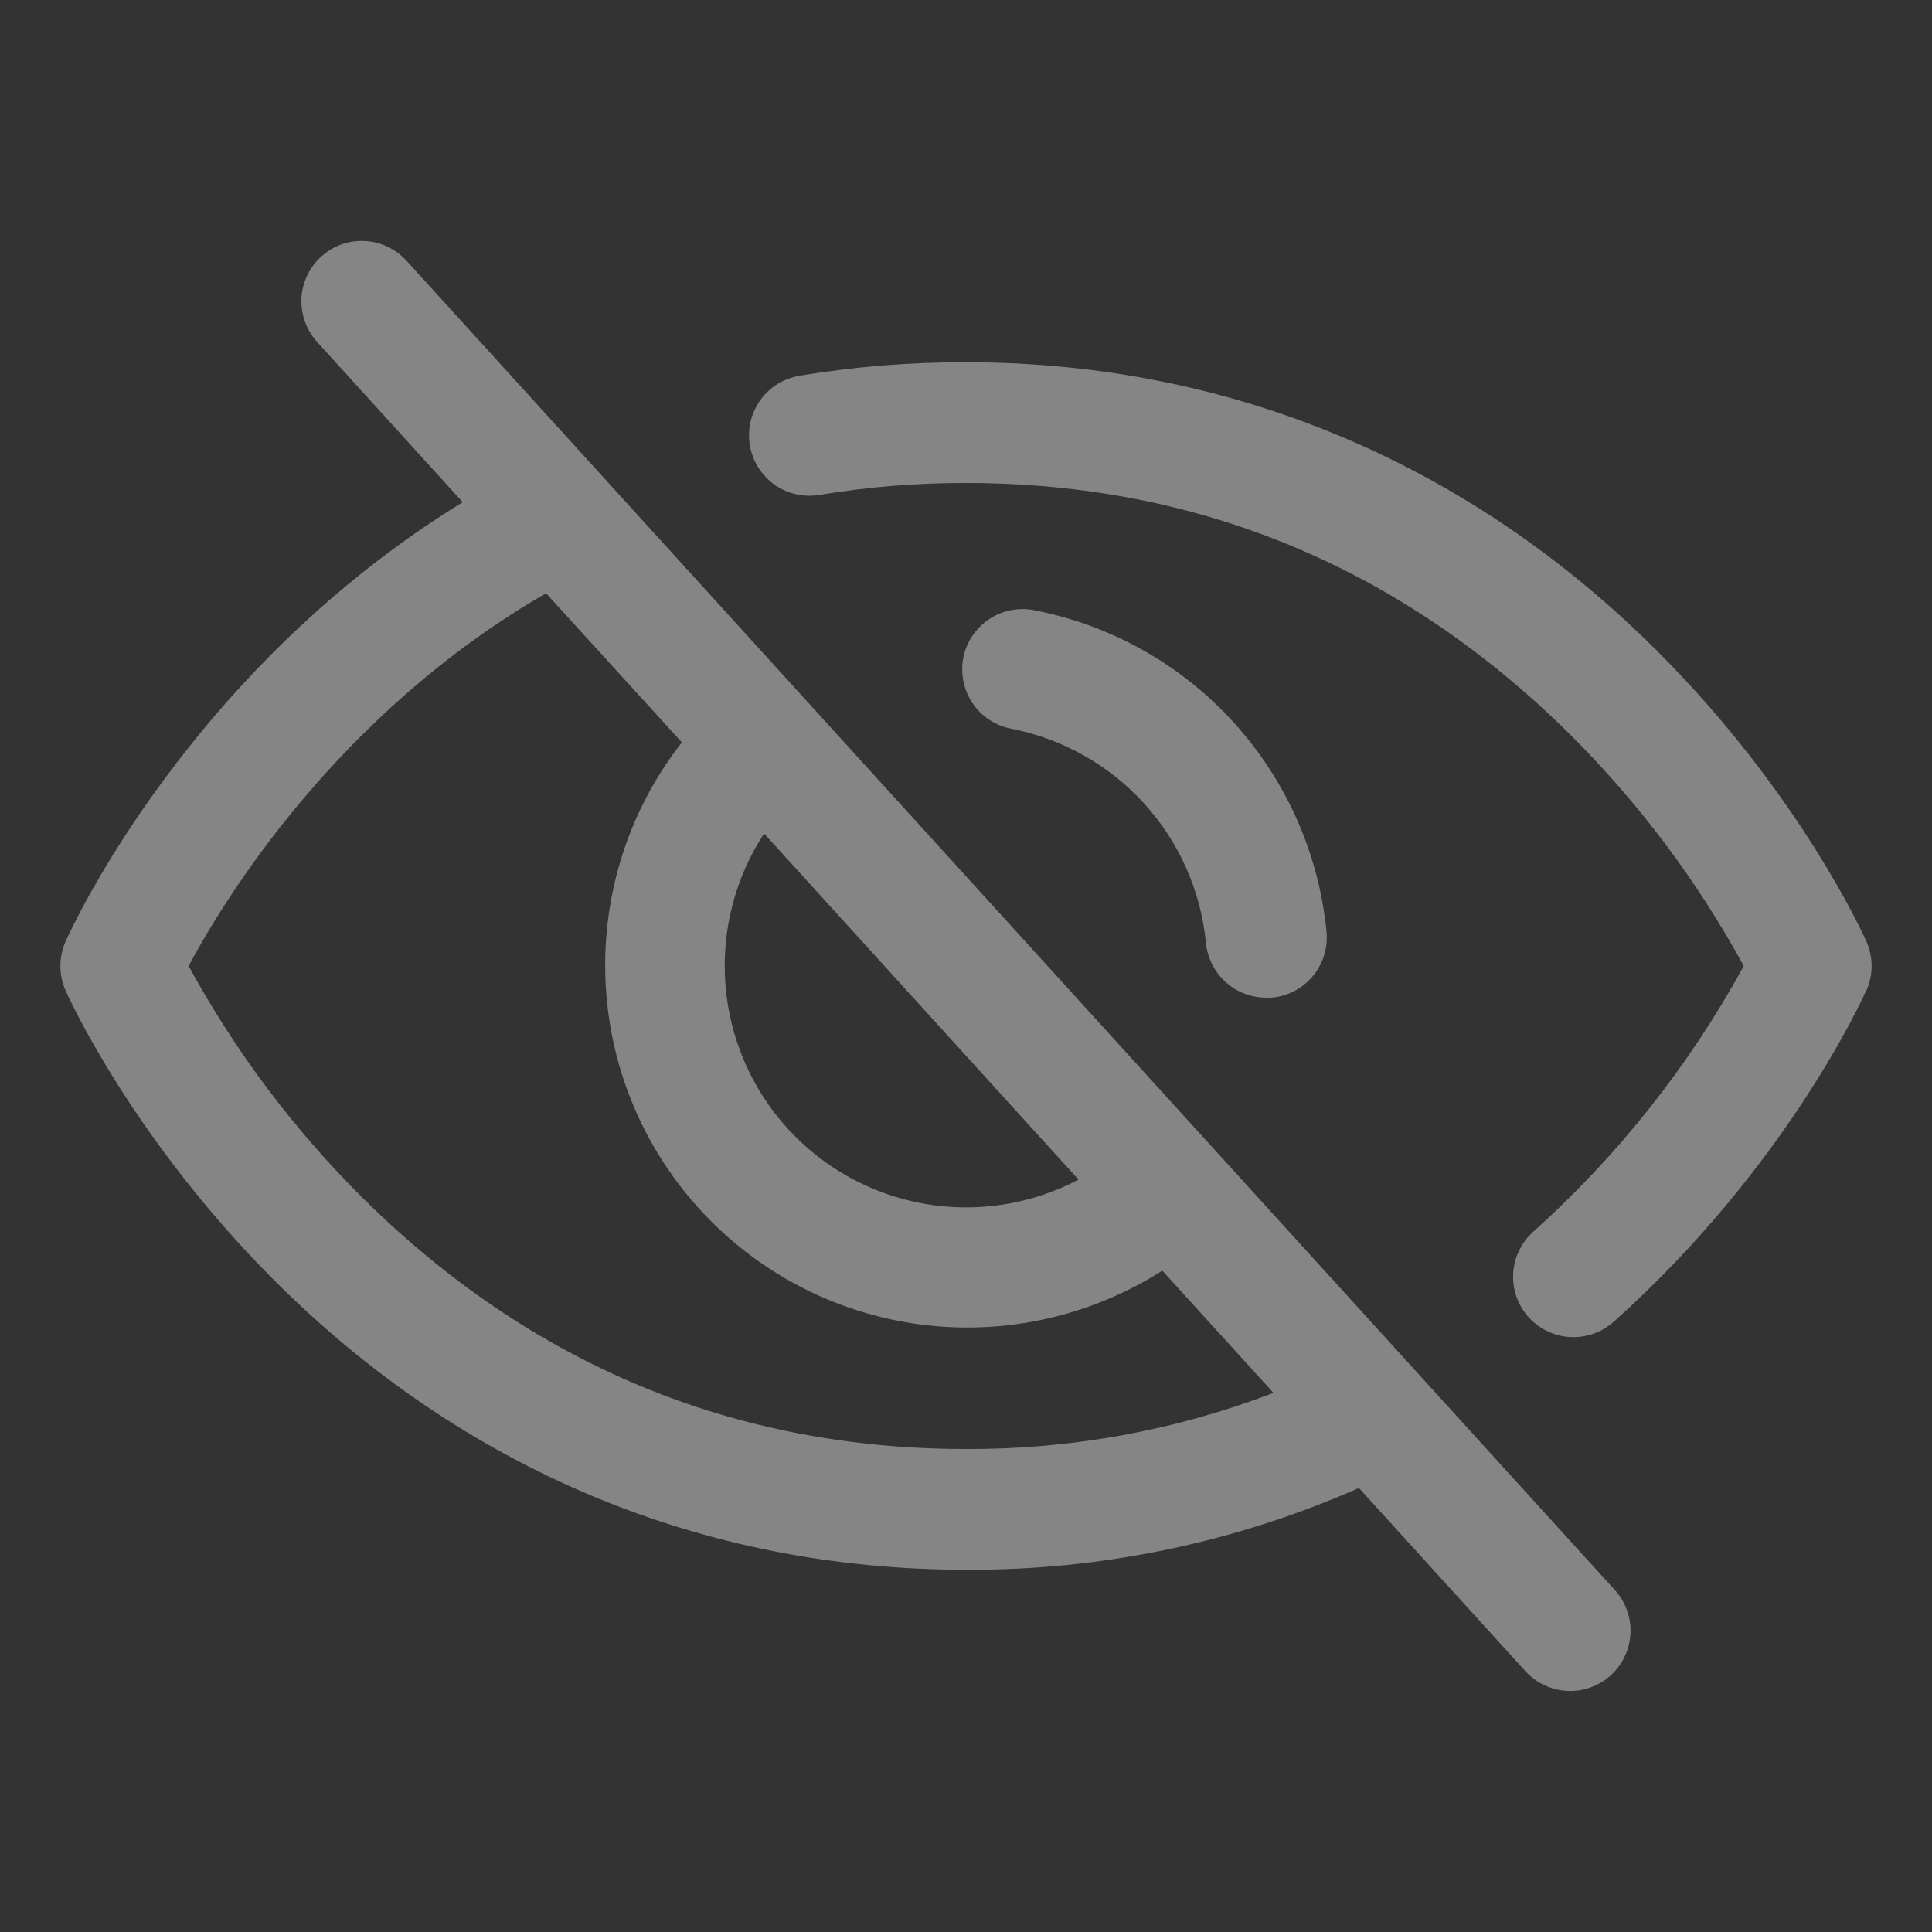 <svg width="16" height="16" viewBox="0 0 16 16" fill="none" xmlns="http://www.w3.org/2000/svg">
<rect x="0" y="0" width="16" height="16" fill="#333333" stroke="none"/>
<path d="M3.37 2.163C3.326 2.114 3.273 2.074 3.213 2.045C3.154 2.016 3.089 1.999 3.023 1.996C2.957 1.992 2.891 2.002 2.828 2.024C2.766 2.046 2.709 2.081 2.66 2.125C2.611 2.17 2.571 2.223 2.543 2.283C2.515 2.343 2.499 2.408 2.496 2.474C2.494 2.54 2.504 2.606 2.527 2.668C2.55 2.73 2.585 2.787 2.63 2.836L3.832 4.159C1.562 5.552 0.586 7.7 0.543 7.797C0.515 7.861 0.5 7.93 0.5 8C0.5 8.07 0.515 8.139 0.543 8.203C0.565 8.253 1.094 9.426 2.271 10.603C3.839 12.171 5.82 13 8 13C9.12 13.006 10.229 12.775 11.254 12.323L12.629 13.836C12.673 13.885 12.727 13.926 12.786 13.954C12.846 13.983 12.911 14 12.976 14.003C13.043 14.007 13.109 13.997 13.171 13.975C13.233 13.953 13.291 13.918 13.34 13.874C13.389 13.829 13.428 13.776 13.456 13.716C13.484 13.656 13.5 13.591 13.503 13.525C13.506 13.459 13.495 13.393 13.472 13.331C13.45 13.269 13.415 13.212 13.369 13.163L3.37 2.163ZM6.328 6.903L8.932 9.769C8.54 9.975 8.091 10.046 7.654 9.969C7.218 9.892 6.819 9.672 6.521 9.344C6.223 9.016 6.043 8.598 6.008 8.157C5.973 7.715 6.085 7.274 6.328 6.903ZM8 12C6.076 12 4.396 11.3 3.004 9.921C2.433 9.354 1.948 8.707 1.562 8C1.856 7.45 2.791 5.913 4.522 4.913L5.647 6.148C5.211 6.705 4.987 7.399 5.014 8.107C5.04 8.814 5.316 9.489 5.792 10.012C6.268 10.536 6.914 10.874 7.616 10.968C8.317 11.061 9.029 10.903 9.626 10.523L10.546 11.535C9.734 11.847 8.87 12.004 8 12ZM8.375 6.035C8.245 6.01 8.13 5.935 8.055 5.825C7.981 5.715 7.953 5.58 7.977 5.45C8.002 5.32 8.078 5.205 8.188 5.13C8.297 5.056 8.432 5.028 8.562 5.053C9.2 5.176 9.78 5.502 10.217 5.983C10.653 6.463 10.923 7.072 10.986 7.718C10.998 7.85 10.957 7.981 10.873 8.083C10.788 8.185 10.666 8.25 10.534 8.262C10.519 8.263 10.503 8.263 10.488 8.262C10.363 8.263 10.242 8.216 10.149 8.132C10.057 8.048 9.999 7.933 9.987 7.808C9.945 7.379 9.766 6.974 9.475 6.654C9.185 6.335 8.799 6.118 8.375 6.035ZM15.455 8.203C15.429 8.262 14.796 9.664 13.37 10.941C13.321 10.986 13.264 11.021 13.202 11.043C13.139 11.066 13.073 11.076 13.007 11.073C12.941 11.07 12.876 11.054 12.816 11.025C12.756 10.997 12.702 10.957 12.658 10.907C12.614 10.858 12.58 10.8 12.558 10.737C12.537 10.675 12.527 10.608 12.532 10.542C12.536 10.476 12.553 10.411 12.583 10.352C12.612 10.292 12.653 10.239 12.703 10.196C13.402 9.567 13.99 8.825 14.441 8C14.055 7.292 13.568 6.644 12.996 6.076C11.604 4.699 9.924 4 8 4C7.595 3.999 7.19 4.032 6.79 4.098C6.725 4.109 6.658 4.108 6.594 4.093C6.529 4.079 6.468 4.052 6.414 4.014C6.361 3.976 6.315 3.927 6.279 3.871C6.244 3.815 6.221 3.753 6.21 3.688C6.199 3.623 6.201 3.556 6.216 3.492C6.231 3.427 6.259 3.367 6.297 3.313C6.336 3.259 6.385 3.214 6.441 3.179C6.497 3.145 6.56 3.122 6.625 3.111C7.079 3.036 7.539 2.999 8 3C10.18 3 12.161 3.828 13.729 5.396C14.906 6.573 15.435 7.748 15.457 7.797C15.485 7.861 15.5 7.93 15.5 8C15.5 8.07 15.485 8.139 15.457 8.203H15.455Z" fill="white" fill-opacity="0.4"/>
</svg>
